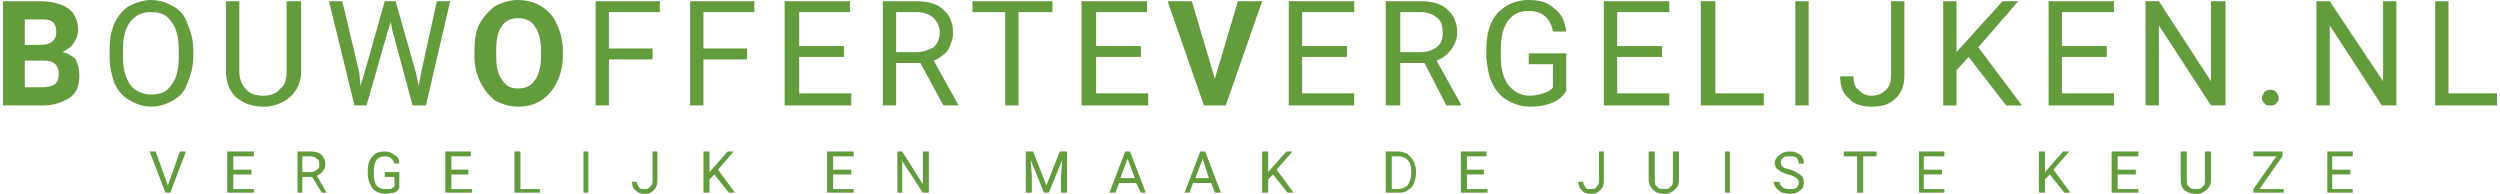 <?xml version="1.0" encoding="UTF-8"?> <svg xmlns="http://www.w3.org/2000/svg" xmlns:xlink="http://www.w3.org/1999/xlink" xml:space="preserve" width="606px" height="47px" version="1.1" style="shape-rendering:geometricPrecision; text-rendering:geometricPrecision; image-rendering:optimizeQuality; fill-rule:evenodd; clip-rule:evenodd" viewBox="0 0 20.58 1.6"> <defs> <style type="text/css"> .fil0 {fill:#639C3D;fill-rule:nonzero} </style> </defs> <g id="Warstwa_x0020_1">  <g id="_2339564148240"> <path class="fil0" d="M0 0.87l0 -0.86 0.3 0c0.1,0 0.18,0.02 0.24,0.06 0.05,0.04 0.08,0.1 0.08,0.18 0,0.04 -0.02,0.08 -0.04,0.11 -0.02,0.03 -0.05,0.05 -0.09,0.07 0.05,0.01 0.08,0.03 0.11,0.06 0.02,0.04 0.03,0.08 0.03,0.13 0,0.08 -0.02,0.14 -0.07,0.18 -0.06,0.04 -0.13,0.07 -0.23,0.07l-0.33 0zm0.18 -0.37l0 0.22 0.15 0c0.04,0 0.07,-0.01 0.09,-0.02 0.03,-0.02 0.04,-0.05 0.04,-0.09 0,-0.07 -0.04,-0.11 -0.12,-0.11l-0.16 0zm0 -0.13l0.13 0c0.09,0 0.13,-0.04 0.13,-0.11 0,-0.03 -0.01,-0.06 -0.03,-0.08 -0.03,-0.02 -0.06,-0.02 -0.11,-0.02l-0.12 0 0 0.21zm4.44 0.09c0,0.08 -0.02,0.16 -0.05,0.22 -0.03,0.06 -0.07,0.11 -0.13,0.15 -0.05,0.03 -0.11,0.05 -0.19,0.05 -0.07,0 -0.13,-0.02 -0.19,-0.05 -0.05,-0.04 -0.09,-0.09 -0.12,-0.15 -0.03,-0.06 -0.05,-0.13 -0.05,-0.22l0 -0.04c0,-0.08 0.01,-0.16 0.04,-0.22 0.04,-0.07 0.08,-0.11 0.13,-0.15 0.06,-0.03 0.12,-0.05 0.19,-0.05 0.07,0 0.14,0.02 0.19,0.05 0.06,0.04 0.1,0.08 0.13,0.15 0.03,0.06 0.05,0.14 0.05,0.22l0 0.04zm-0.18 -0.04c0,-0.09 -0.02,-0.16 -0.05,-0.2 -0.03,-0.05 -0.08,-0.07 -0.14,-0.07 -0.06,0 -0.1,0.02 -0.13,0.06 -0.04,0.05 -0.05,0.12 -0.05,0.21l0 0.04c0,0.09 0.01,0.15 0.05,0.2 0.03,0.05 0.07,0.07 0.13,0.07 0.06,0 0.11,-0.02 0.14,-0.07 0.03,-0.04 0.05,-0.11 0.05,-0.2l0 -0.04zm5.56 0.23l0.19 -0.64 0.2 0 -0.3 0.86 -0.18 0 -0.3 -0.86 0.2 0 0.19 0.64zm-8.43 -0.18c0,0.08 -0.02,0.15 -0.05,0.22 -0.02,0.06 -0.06,0.11 -0.12,0.14 -0.05,0.03 -0.11,0.05 -0.18,0.05 -0.06,0 -0.12,-0.02 -0.17,-0.05 -0.06,-0.03 -0.1,-0.08 -0.13,-0.14 -0.02,-0.06 -0.04,-0.13 -0.04,-0.22l0 -0.06c0,-0.08 0.01,-0.15 0.04,-0.22 0.03,-0.06 0.07,-0.11 0.12,-0.14 0.06,-0.03 0.12,-0.05 0.18,-0.05 0.07,0 0.13,0.02 0.18,0.05 0.06,0.03 0.1,0.08 0.12,0.14 0.03,0.07 0.05,0.14 0.05,0.22l0 0.06zm-0.12 -0.06c0,-0.1 -0.02,-0.18 -0.06,-0.23 -0.04,-0.06 -0.09,-0.08 -0.17,-0.08 -0.07,0 -0.12,0.02 -0.17,0.08 -0.04,0.05 -0.06,0.13 -0.06,0.22l0 0.07c0,0.1 0.02,0.17 0.06,0.23 0.04,0.05 0.1,0.08 0.17,0.08 0.08,0 0.13,-0.02 0.17,-0.08 0.04,-0.05 0.06,-0.13 0.06,-0.22l0 -0.07zm1.01 -0.4l0 0.58c0,0.08 -0.03,0.15 -0.08,0.2 -0.05,0.05 -0.12,0.08 -0.2,0.09l-0.03 0c-0.1,0 -0.17,-0.03 -0.23,-0.08 -0.05,-0.05 -0.08,-0.12 -0.08,-0.21l0 -0.58 0.11 0 0 0.58c0,0.06 0.02,0.11 0.05,0.14 0.03,0.04 0.08,0.06 0.15,0.06 0.06,0 0.11,-0.02 0.14,-0.06 0.04,-0.03 0.05,-0.08 0.05,-0.14l0 -0.58 0.12 0zm0.48 0.59l0.01 0.11 0.03 -0.1 0.17 -0.6 0.09 0 0.17 0.6 0.02 0.1 0.02 -0.11 0.13 -0.59 0.11 0 -0.2 0.86 -0.11 0 -0.17 -0.63 -0.01 -0.06 -0.02 0.06 -0.18 0.63 -0.1 0 -0.21 -0.86 0.11 0 0.14 0.59zm2.42 -0.11l-0.36 0 0 0.38 -0.11 0 0 -0.86 0.53 0 0 0.09 -0.42 0 0 0.3 0.36 0 0 0.09zm0.78 0l-0.36 0 0 0.38 -0.11 0 0 -0.86 0.53 0 0 0.09 -0.42 0 0 0.3 0.36 0 0 0.09zm0.8 -0.02l-0.37 0 0 0.3 0.43 0 0 0.1 -0.55 0 0 -0.86 0.54 0 0 0.09 -0.42 0 0 0.28 0.37 0 0 0.09zm0.63 0.05l-0.2 0 0 0.35 -0.11 0 0 -0.86 0.28 0c0.09,0 0.17,0.02 0.22,0.07 0.05,0.04 0.08,0.11 0.08,0.19 0,0.05 -0.02,0.1 -0.04,0.14 -0.03,0.04 -0.07,0.07 -0.12,0.09l0.2 0.36 0 0.01 -0.12 0 -0.19 -0.35zm-0.2 -0.09l0.17 0c0.06,0 0.1,-0.02 0.14,-0.04 0.03,-0.03 0.05,-0.07 0.05,-0.12 0,-0.05 -0.02,-0.09 -0.05,-0.12 -0.03,-0.03 -0.08,-0.05 -0.14,-0.05l-0.17 0 0 0.33zm1.29 -0.33l-0.28 0 0 0.77 -0.11 0 0 -0.77 -0.27 0 0 -0.09 0.66 0 0 0.09zm0.73 0.37l-0.37 0 0 0.3 0.43 0 0 0.1 -0.55 0 0 -0.86 0.54 0 0 0.09 -0.42 0 0 0.28 0.37 0 0 0.09zm1.7 0l-0.37 0 0 0.3 0.43 0 0 0.1 -0.54 0 0 -0.86 0.54 0 0 0.09 -0.43 0 0 0.28 0.37 0 0 0.09zm0.64 0.05l-0.2 0 0 0.35 -0.12 0 0 -0.86 0.29 0c0.09,0 0.17,0.02 0.22,0.07 0.05,0.04 0.08,0.11 0.08,0.19 0,0.05 -0.02,0.1 -0.05,0.14 -0.03,0.04 -0.07,0.07 -0.12,0.09l0.2 0.36 0 0.01 -0.12 0 -0.18 -0.35zm-0.2 -0.09l0.17 0c0.06,0 0.1,-0.02 0.13,-0.04 0.04,-0.03 0.05,-0.07 0.05,-0.12 0,-0.05 -0.01,-0.09 -0.04,-0.12 -0.04,-0.03 -0.08,-0.05 -0.14,-0.05l-0.17 0 0 0.33zm1.37 0.32c-0.03,0.05 -0.07,0.08 -0.12,0.1 -0.05,0.02 -0.11,0.03 -0.18,0.03 -0.07,0 -0.13,-0.02 -0.18,-0.05 -0.06,-0.03 -0.1,-0.08 -0.13,-0.14 -0.03,-0.06 -0.04,-0.13 -0.05,-0.21l0 -0.07c0,-0.13 0.03,-0.23 0.09,-0.3 0.07,-0.07 0.15,-0.11 0.26,-0.11 0.09,0 0.16,0.02 0.21,0.07 0.06,0.04 0.09,0.11 0.1,0.19l-0.11 0c-0.02,-0.11 -0.09,-0.17 -0.2,-0.17 -0.08,0 -0.13,0.03 -0.17,0.08 -0.04,0.06 -0.06,0.13 -0.06,0.23l0 0.07c0,0.1 0.02,0.17 0.06,0.23 0.05,0.06 0.11,0.09 0.18,0.09 0.04,0 0.08,-0.01 0.11,-0.02 0.03,-0.01 0.06,-0.02 0.08,-0.05l0 -0.19 -0.2 0 0 -0.09 0.31 0 0 0.31zm0.79 -0.28l-0.37 0 0 0.3 0.43 0 0 0.1 -0.54 0 0 -0.86 0.54 0 0 0.09 -0.43 0 0 0.28 0.37 0 0 0.09zm0.44 0.3l0.4 0 0 0.1 -0.52 0 0 -0.86 0.12 0 0 0.76zm0.77 0.1l-0.11 0 0 -0.86 0.11 0 0 0.86zm0.68 -0.86l0.11 0 0 0.61c0,0.08 -0.02,0.14 -0.07,0.19 -0.05,0.05 -0.11,0.07 -0.2,0.07 -0.08,0 -0.15,-0.02 -0.19,-0.07 -0.05,-0.04 -0.07,-0.1 -0.07,-0.18l0.11 0c0,0.05 0.01,0.09 0.04,0.11 0.03,0.03 0.06,0.05 0.11,0.05 0.05,0 0.09,-0.02 0.12,-0.05 0.03,-0.03 0.04,-0.07 0.04,-0.12l0 -0.61zm0.64 0.46l-0.1 0.11 0 0.29 -0.11 0 0 -0.86 0.11 0 0 0.42 0.38 -0.42 0.13 0 -0.33 0.38 0.36 0.48 -0.13 0 -0.31 -0.4zm1.14 0l-0.37 0 0 0.3 0.43 0 0 0.1 -0.54 0 0 -0.86 0.54 0 0 0.09 -0.43 0 0 0.28 0.37 0 0 0.09zm0.98 0.4l-0.12 0 -0.43 -0.66 0 0.66 -0.11 0 0 -0.86 0.11 0 0.43 0.66 0 -0.66 0.12 0 0 0.86zm0.3 -0.06c0,-0.02 0.01,-0.03 0.02,-0.05 0.01,-0.01 0.03,-0.02 0.05,-0.02 0.02,0 0.04,0.01 0.05,0.02 0.01,0.02 0.02,0.03 0.02,0.05 0,0.02 -0.01,0.03 -0.02,0.04 -0.01,0.02 -0.03,0.02 -0.05,0.02 -0.02,0 -0.04,0 -0.05,-0.02 -0.01,-0.01 -0.02,-0.02 -0.02,-0.04zm1.11 0.06l-0.12 0 -0.43 -0.66 0 0.66 -0.11 0 0 -0.86 0.11 0 0.44 0.66 0 -0.66 0.11 0 0 0.86zm0.43 -0.1l0.4 0 0 0.1 -0.51 0 0 -0.86 0.11 0 0 0.76z"></path> <path class="fil0" d="M1.36 1.53l0.1 -0.28 0.05 0 -0.13 0.34 -0.04 0 -0.13 -0.34 0.05 0 0.1 0.28zm0.69 -0.09l-0.15 0 0 0.12 0.17 0 0 0.03 -0.22 0 0 -0.34 0.22 0 0 0.04 -0.17 0 0 0.11 0.15 0 0 0.04zm0.5 0.02l-0.08 0 0 0.13 -0.04 0 0 -0.34 0.11 0c0.04,0 0.07,0.01 0.09,0.03 0.02,0.02 0.03,0.04 0.03,0.08 0,0.02 -0.01,0.04 -0.02,0.05 -0.01,0.02 -0.03,0.03 -0.05,0.04l0.08 0.14 0 0 -0.04 0 -0.08 -0.13zm-0.08 -0.04l0.07 0c0.02,0 0.04,-0.01 0.05,-0.02 0.02,-0.01 0.02,-0.02 0.02,-0.04 0,-0.02 0,-0.04 -0.02,-0.05 -0.01,-0.01 -0.03,-0.02 -0.05,-0.02l-0.07 0 0 0.13zm0.8 0.13c-0.01,0.02 -0.02,0.03 -0.04,0.04 -0.02,0 -0.05,0.01 -0.08,0.01 -0.02,0 -0.05,-0.01 -0.07,-0.02 -0.02,-0.01 -0.04,-0.03 -0.05,-0.06 -0.01,-0.02 -0.02,-0.05 -0.02,-0.08l0 -0.03c0,-0.05 0.01,-0.09 0.04,-0.12 0.02,-0.03 0.06,-0.04 0.1,-0.04 0.03,0 0.06,0.01 0.08,0.03 0.03,0.01 0.04,0.04 0.04,0.07l-0.04 0c-0.01,-0.04 -0.04,-0.06 -0.08,-0.06 -0.03,0 -0.05,0.01 -0.07,0.03 -0.01,0.02 -0.02,0.05 -0.02,0.09l0 0.03c0,0.04 0.01,0.07 0.02,0.09 0.02,0.02 0.04,0.03 0.07,0.03 0.02,0 0.04,0 0.05,0 0.01,-0.01 0.02,-0.01 0.03,-0.02l0 -0.08 -0.08 0 0 -0.04 0.12 0 0 0.13zm0.57 -0.11l-0.14 0 0 0.12 0.17 0 0 0.03 -0.22 0 0 -0.34 0.21 0 0 0.04 -0.16 0 0 0.11 0.14 0 0 0.04zm0.43 0.12l0.16 0 0 0.03 -0.21 0 0 -0.34 0.05 0 0 0.31zm0.56 0.03l-0.04 0 0 -0.34 0.04 0 0 0.34zm0.53 -0.34l0.04 0 0 0.24c0,0.04 -0.01,0.06 -0.03,0.08 -0.02,0.02 -0.04,0.03 -0.07,0.03 -0.04,0 -0.06,-0.01 -0.08,-0.03 -0.02,-0.01 -0.03,-0.04 -0.03,-0.07l0.04 0c0,0.02 0.01,0.03 0.02,0.05 0.01,0.01 0.03,0.01 0.05,0.01 0.01,0 0.03,0 0.04,-0.02 0.01,-0.01 0.02,-0.02 0.02,-0.04l0 -0.25zm0.51 0.19l-0.04 0.04 0 0.11 -0.05 0 0 -0.34 0.05 0 0 0.17 0.15 -0.17 0.05 0 -0.13 0.15 0.14 0.19 -0.05 0 -0.12 -0.15zm1.13 0l-0.15 0 0 0.12 0.17 0 0 0.03 -0.22 0 0 -0.34 0.22 0 0 0.04 -0.17 0 0 0.11 0.15 0 0 0.04zm0.64 0.15l-0.05 0 -0.17 -0.26 0 0.26 -0.04 0 0 -0.34 0.04 0 0.17 0.27 0 -0.27 0.05 0 0 0.34zm0.86 -0.34l0.11 0.28 0.11 -0.28 0.06 0 0 0.34 -0.05 0 0 -0.13 0.01 -0.14 -0.11 0.27 -0.04 0 -0.11 -0.27 0.01 0.14 0 0.13 -0.05 0 0 -0.34 0.06 0zm0.85 0.26l-0.14 0 -0.03 0.08 -0.05 0 0.13 -0.34 0.04 0 0.13 0.34 -0.04 0 -0.04 -0.08zm-0.13 -0.04l0.12 0 -0.06 -0.16 -0.06 0.16zm0.75 0.04l-0.15 0 -0.03 0.08 -0.04 0 0.13 -0.34 0.04 0 0.13 0.34 -0.05 0 -0.03 -0.08zm-0.13 -0.04l0.11 0 -0.05 -0.16 -0.06 0.16zm0.64 -0.03l-0.04 0.04 0 0.11 -0.05 0 0 -0.34 0.05 0 0 0.17 0.15 -0.17 0.05 0 -0.13 0.15 0.14 0.19 -0.05 0 -0.12 -0.15zm0.93 0.15l0 -0.34 0.1 0c0.03,0 0.06,0.01 0.08,0.02 0.02,0.02 0.04,0.04 0.05,0.06 0.01,0.02 0.02,0.05 0.02,0.08l0 0.02c0,0.04 -0.01,0.06 -0.02,0.09 -0.01,0.02 -0.03,0.04 -0.05,0.05 -0.02,0.02 -0.05,0.02 -0.08,0.02l-0.1 0zm0.05 -0.3l0 0.27 0.05 0c0.03,0 0.06,-0.01 0.08,-0.03 0.02,-0.03 0.03,-0.06 0.03,-0.1l0 -0.02c0,-0.04 -0.01,-0.07 -0.03,-0.09 -0.02,-0.02 -0.04,-0.03 -0.08,-0.03l-0.05 0zm0.76 0.15l-0.14 0 0 0.12 0.17 0 0 0.03 -0.22 0 0 -0.34 0.21 0 0 0.04 -0.16 0 0 0.11 0.14 0 0 0.04zm0.95 -0.19l0.04 0 0 0.24c0,0.04 -0.01,0.06 -0.03,0.08 -0.02,0.02 -0.04,0.03 -0.08,0.03 -0.03,0 -0.06,-0.01 -0.07,-0.03 -0.02,-0.01 -0.03,-0.04 -0.03,-0.07l0.04 0c0,0.02 0.01,0.03 0.02,0.05 0.01,0.01 0.02,0.01 0.04,0.01 0.02,0 0.04,0 0.05,-0.02 0.01,-0.01 0.02,-0.02 0.02,-0.04l0 -0.25zm0.66 0l0 0.24c0,0.03 -0.01,0.05 -0.03,0.07 -0.02,0.02 -0.05,0.04 -0.08,0.04l-0.01 0c-0.04,0 -0.07,-0.01 -0.09,-0.03 -0.02,-0.02 -0.04,-0.05 -0.04,-0.08l0 -0.24 0.05 0 0 0.23c0,0.03 0,0.05 0.02,0.06 0.01,0.02 0.03,0.02 0.06,0.02 0.02,0 0.04,0 0.05,-0.02 0.02,-0.01 0.02,-0.03 0.02,-0.06l0 -0.23 0.05 0zm0.42 0.34l-0.04 0 0 -0.34 0.04 0 0 0.34zm0.48 -0.15c-0.03,-0.01 -0.06,-0.02 -0.08,-0.04 -0.02,-0.01 -0.03,-0.03 -0.03,-0.06 0,-0.02 0.02,-0.05 0.04,-0.06 0.02,-0.02 0.05,-0.03 0.08,-0.03 0.02,0 0.04,0 0.06,0.01 0.02,0.01 0.04,0.02 0.05,0.04 0.01,0.02 0.01,0.03 0.01,0.05l-0.04 0c0,-0.02 -0.01,-0.03 -0.02,-0.05 -0.02,-0.01 -0.04,-0.01 -0.06,-0.01 -0.02,0 -0.04,0 -0.05,0.01 -0.01,0.01 -0.02,0.02 -0.02,0.04 0,0.02 0.01,0.03 0.02,0.04 0.01,0.01 0.03,0.01 0.06,0.02 0.03,0.01 0.05,0.02 0.06,0.03 0.02,0.01 0.03,0.02 0.04,0.03 0.01,0.02 0.01,0.03 0.01,0.05 0,0.03 -0.01,0.05 -0.03,0.06 -0.02,0.02 -0.05,0.03 -0.09,0.03 -0.02,0 -0.04,-0.01 -0.06,-0.01 -0.02,-0.01 -0.04,-0.03 -0.05,-0.04 -0.01,-0.02 -0.02,-0.03 -0.02,-0.05l0.05 0c0,0.02 0.01,0.03 0.02,0.04 0.02,0.02 0.04,0.02 0.06,0.02 0.03,0 0.04,0 0.06,-0.01 0.01,-0.01 0.02,-0.03 0.02,-0.04 0,-0.02 -0.01,-0.03 -0.02,-0.04 -0.01,-0.01 -0.03,-0.02 -0.07,-0.03zm0.73 -0.15l-0.11 0 0 0.3 -0.05 0 0 -0.3 -0.11 0 0 -0.04 0.27 0 0 0.04zm0.54 0.15l-0.15 0 0 0.12 0.17 0 0 0.03 -0.21 0 0 -0.34 0.21 0 0 0.04 -0.17 0 0 0.11 0.15 0 0 0.04zm0.89 0l-0.04 0.04 0 0.11 -0.05 0 0 -0.34 0.05 0 0 0.17 0.15 -0.17 0.05 0 -0.13 0.15 0.14 0.19 -0.05 0 -0.12 -0.15zm0.71 0l-0.15 0 0 0.12 0.17 0 0 0.03 -0.22 0 0 -0.34 0.22 0 0 0.04 -0.17 0 0 0.11 0.15 0 0 0.04zm0.62 -0.19l0 0.24c0,0.03 -0.01,0.05 -0.03,0.07 -0.02,0.02 -0.05,0.04 -0.08,0.04l-0.02 0c-0.03,0 -0.06,-0.01 -0.09,-0.03 -0.02,-0.02 -0.03,-0.05 -0.03,-0.08l0 -0.24 0.05 0 0 0.23c0,0.03 0,0.05 0.02,0.06 0.01,0.02 0.03,0.02 0.05,0.02 0.03,0 0.05,0 0.06,-0.02 0.02,-0.01 0.02,-0.03 0.02,-0.06l0 -0.23 0.05 0zm0.4 0.31l0.2 0 0 0.03 -0.25 0 0 -0.03 0.19 -0.27 -0.19 0 0 -0.04 0.24 0 0 0.04 -0.19 0.27zm0.75 -0.12l-0.15 0 0 0.12 0.17 0 0 0.03 -0.21 0 0 -0.34 0.21 0 0 0.04 -0.17 0 0 0.11 0.15 0 0 0.04z"></path> </g> </g> </svg> 